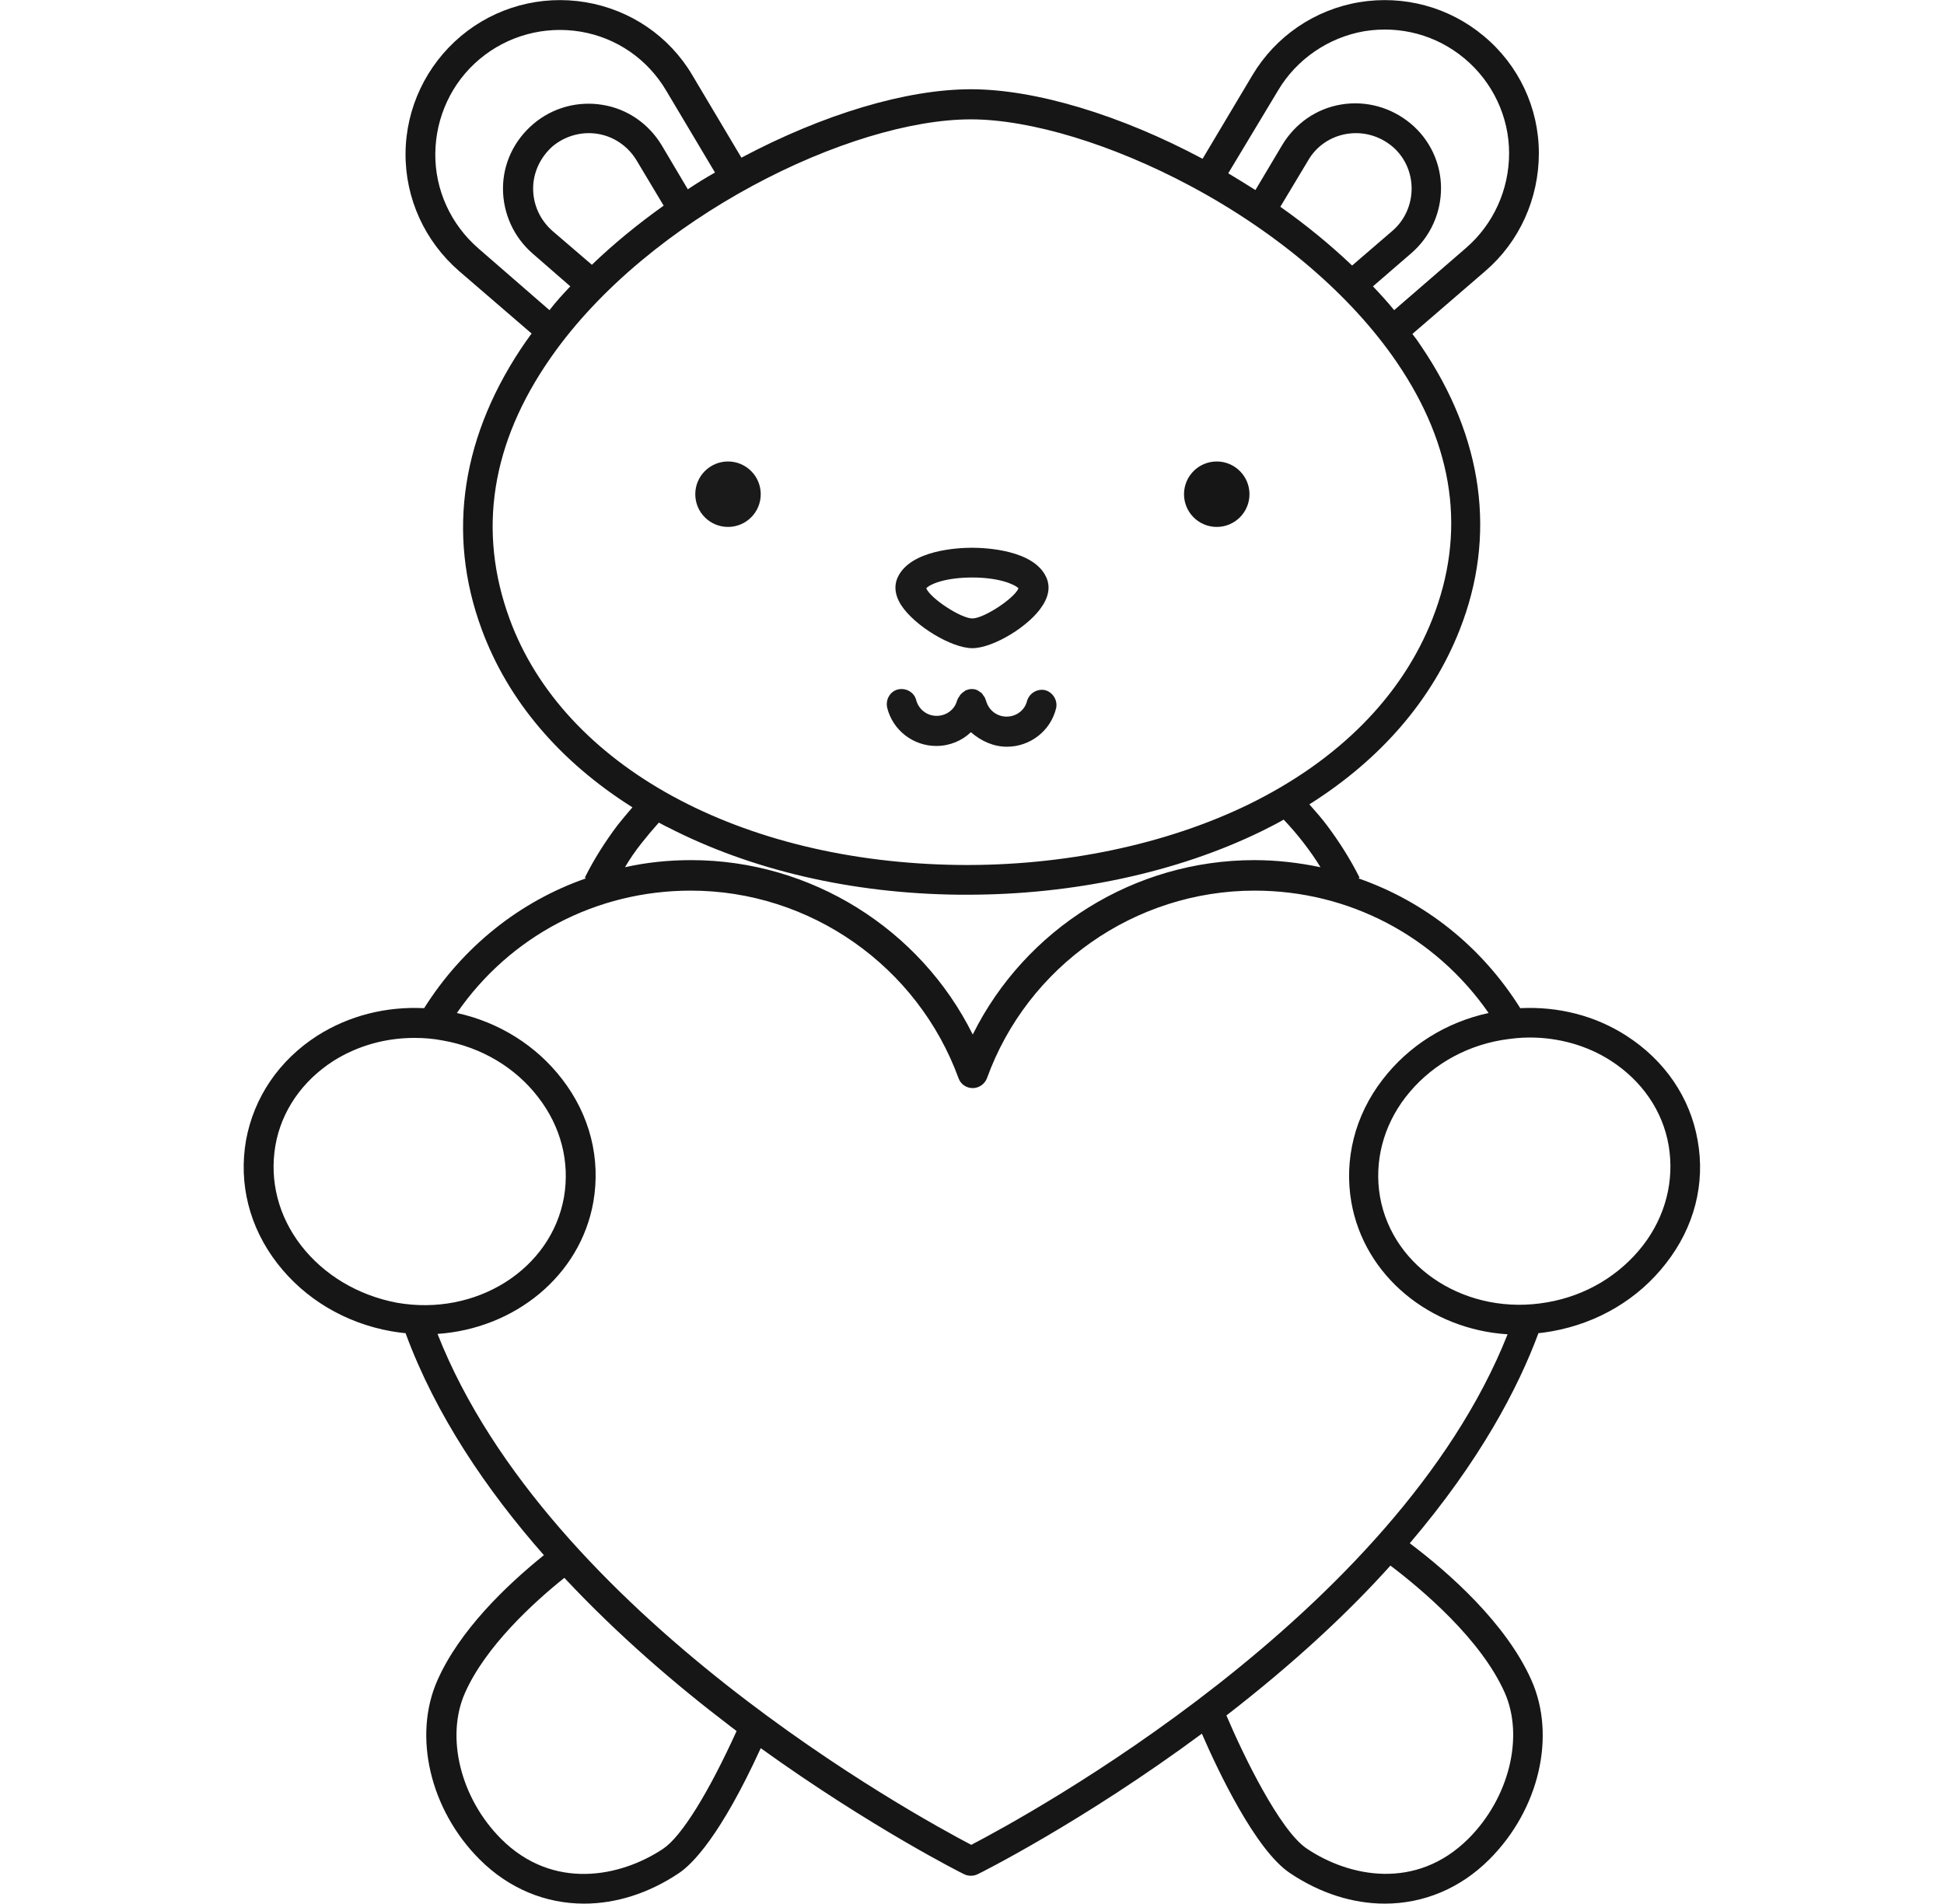 <?xml version="1.0" encoding="UTF-8"?> <svg xmlns="http://www.w3.org/2000/svg" width="49" height="48" viewBox="0 0 49 48" fill="none"><path d="M24.509 16.341C25.034 16.341 25.962 15.778 26.281 15.262C26.487 14.944 26.441 14.691 26.366 14.541C26.047 13.866 24.856 13.809 24.5 13.809C24.144 13.809 22.962 13.866 22.634 14.541C22.559 14.691 22.512 14.944 22.719 15.262C23.056 15.778 23.984 16.341 24.509 16.341ZM24.509 14.559C25.175 14.559 25.569 14.728 25.672 14.831C25.569 15.084 24.8 15.591 24.509 15.591C24.219 15.591 23.45 15.084 23.347 14.831C23.45 14.719 23.844 14.559 24.509 14.559Z" fill="#1A1A1A"></path><path d="M25.381 18.825C25.962 18.825 26.478 18.431 26.619 17.859C26.666 17.663 26.544 17.456 26.347 17.4C26.15 17.353 25.944 17.475 25.887 17.672C25.831 17.906 25.616 18.066 25.372 18.066C25.128 18.066 24.922 17.906 24.856 17.672C24.856 17.663 24.856 17.663 24.847 17.653C24.847 17.644 24.837 17.625 24.837 17.616C24.828 17.606 24.828 17.597 24.819 17.578C24.809 17.569 24.809 17.559 24.8 17.55C24.791 17.541 24.781 17.531 24.781 17.522C24.772 17.512 24.762 17.503 24.762 17.494C24.753 17.484 24.744 17.475 24.734 17.466C24.725 17.456 24.716 17.456 24.706 17.447C24.697 17.438 24.687 17.438 24.678 17.428C24.669 17.419 24.659 17.419 24.65 17.409C24.641 17.4 24.622 17.4 24.613 17.391C24.603 17.391 24.603 17.391 24.594 17.381C24.584 17.381 24.584 17.381 24.575 17.381C24.566 17.381 24.547 17.372 24.537 17.372C24.528 17.372 24.519 17.372 24.5 17.372C24.491 17.372 24.472 17.372 24.462 17.372C24.453 17.372 24.434 17.372 24.425 17.381C24.416 17.381 24.416 17.381 24.406 17.381C24.397 17.381 24.397 17.381 24.387 17.391C24.378 17.391 24.359 17.4 24.35 17.4C24.341 17.4 24.331 17.409 24.322 17.419C24.312 17.428 24.303 17.428 24.294 17.438C24.284 17.447 24.275 17.456 24.266 17.456C24.256 17.466 24.247 17.475 24.237 17.484C24.228 17.494 24.219 17.503 24.209 17.512C24.2 17.522 24.191 17.531 24.191 17.541C24.181 17.55 24.181 17.559 24.172 17.569C24.162 17.578 24.162 17.587 24.153 17.597C24.144 17.606 24.144 17.625 24.134 17.634C24.134 17.644 24.134 17.644 24.125 17.653C24.069 17.887 23.853 18.047 23.609 18.047C23.366 18.047 23.159 17.887 23.094 17.653C23.047 17.456 22.841 17.334 22.634 17.381C22.438 17.428 22.316 17.634 22.362 17.841C22.503 18.413 23.019 18.806 23.6 18.806C23.937 18.806 24.247 18.675 24.472 18.459C24.744 18.694 25.053 18.825 25.381 18.825Z" fill="#1A1A1A"></path><path d="M18.35 13.284C18.806 13.284 19.175 12.915 19.175 12.459C19.175 12.004 18.806 11.634 18.35 11.634C17.894 11.634 17.525 12.004 17.525 12.459C17.525 12.915 17.894 13.284 18.35 13.284Z" fill="#1A1A1A"></path><path d="M30.669 13.284C31.124 13.284 31.494 12.915 31.494 12.459C31.494 12.004 31.124 11.634 30.669 11.634C30.213 11.634 29.844 12.004 29.844 12.459C29.844 12.915 30.213 13.284 30.669 13.284Z" fill="#171616"></path><path d="M42.791 28.753C42.603 27.666 41.956 26.728 40.991 26.109C40.203 25.603 39.275 25.369 38.319 25.416C37.344 23.859 35.909 22.725 34.241 22.144L34.269 22.125C34.034 21.656 33.753 21.216 33.444 20.803C33.303 20.616 33.153 20.447 33.003 20.278C34.803 19.144 36.097 17.644 36.791 15.881C37.728 13.509 37.391 11.034 35.816 8.719C35.75 8.616 35.675 8.512 35.6 8.419L37.438 6.834C38.3 6.094 38.788 5.006 38.788 3.862C38.788 2.719 38.281 1.641 37.4 0.909C36.528 0.178 35.384 -0.131 34.259 0.056C33.134 0.244 32.15 0.919 31.569 1.894L30.312 4.003C28.241 2.897 26.094 2.25 24.472 2.25C22.85 2.25 20.75 2.878 18.688 3.975L17.45 1.894C16.869 0.909 15.884 0.244 14.759 0.056C13.634 -0.131 12.491 0.178 11.619 0.909C10.747 1.641 10.231 2.719 10.222 3.862C10.213 5.006 10.709 6.084 11.572 6.834L13.4 8.409C13.353 8.466 13.316 8.531 13.269 8.588C11.637 10.931 11.244 13.444 12.144 15.872C12.809 17.672 14.113 19.2 15.941 20.353C15.809 20.503 15.688 20.653 15.566 20.803C15.256 21.216 14.975 21.656 14.741 22.125L14.769 22.144C13.1 22.725 11.666 23.869 10.691 25.416C9.734 25.369 8.797 25.603 8 26.109C7.034 26.728 6.397 27.666 6.2 28.753C6.012 29.841 6.284 30.938 6.987 31.847C7.681 32.747 8.703 33.356 9.866 33.562C9.987 33.581 10.1 33.6 10.222 33.609C10.981 35.672 12.266 37.566 13.709 39.206C12.744 39.984 11.581 41.109 11.028 42.356C10.4 43.763 10.841 45.628 12.088 46.875C12.828 47.616 13.756 47.991 14.722 47.991C15.519 47.991 16.344 47.737 17.113 47.222C17.45 46.997 18.163 46.284 19.175 44.072C21.95 46.069 24.275 47.241 24.303 47.25C24.359 47.278 24.416 47.288 24.472 47.288C24.528 47.288 24.584 47.278 24.641 47.25C24.669 47.241 27.294 45.928 30.294 43.706C30.697 44.634 31.644 46.641 32.516 47.222C33.284 47.737 34.109 47.991 34.906 47.991C35.872 47.991 36.8 47.616 37.541 46.875C38.797 45.619 39.228 43.763 38.6 42.356C37.962 40.922 36.519 39.647 35.534 38.906C37.306 36.825 38.263 34.997 38.778 33.609C38.891 33.6 39.003 33.581 39.116 33.562C40.278 33.356 41.3 32.747 41.994 31.847C42.706 30.938 42.987 29.841 42.791 28.753ZM32.216 2.278C32.684 1.491 33.481 0.947 34.381 0.788C35.291 0.638 36.209 0.881 36.922 1.481C37.625 2.072 38.038 2.944 38.038 3.862C38.038 4.781 37.644 5.653 36.95 6.253L35.141 7.819C34.972 7.612 34.794 7.416 34.606 7.219L35.572 6.384C36.05 5.972 36.322 5.372 36.322 4.744C36.322 4.116 36.041 3.516 35.553 3.112C35.066 2.709 34.438 2.531 33.809 2.634C33.181 2.737 32.647 3.112 32.319 3.656L31.644 4.791C31.419 4.65 31.194 4.509 30.959 4.369L32.216 2.278ZM34.081 6.694C33.519 6.159 32.909 5.662 32.272 5.213L32.975 4.041C33.181 3.684 33.538 3.441 33.95 3.375C34.353 3.309 34.766 3.422 35.084 3.684C35.403 3.947 35.581 4.341 35.581 4.753C35.581 5.166 35.403 5.559 35.094 5.822L34.081 6.694ZM12.059 6.263C11.366 5.662 10.963 4.791 10.972 3.872C10.981 2.953 11.384 2.081 12.088 1.491C12.791 0.9 13.719 0.647 14.628 0.797C15.537 0.947 16.325 1.491 16.794 2.288L18.022 4.35C17.788 4.481 17.562 4.622 17.337 4.772L16.681 3.666C16.353 3.122 15.819 2.747 15.191 2.644C14.572 2.541 13.934 2.709 13.447 3.122C12.959 3.534 12.678 4.125 12.678 4.753C12.678 5.381 12.95 5.981 13.428 6.394L14.375 7.219C14.188 7.416 14.009 7.612 13.85 7.819L12.059 6.263ZM14.919 6.675L13.925 5.822C13.616 5.55 13.438 5.166 13.438 4.753C13.438 4.341 13.625 3.956 13.934 3.684C14.253 3.422 14.666 3.309 15.069 3.375C15.472 3.441 15.828 3.684 16.044 4.041L16.728 5.184C16.072 5.653 15.463 6.15 14.919 6.675ZM12.847 15.609C12.031 13.387 12.378 11.166 13.887 9.009C16.353 5.475 21.444 3.009 24.472 3.009C25.972 3.009 28.044 3.638 30.022 4.697C32.225 5.878 34.062 7.453 35.206 9.131C36.659 11.259 36.959 13.434 36.106 15.6C35.337 17.559 33.734 19.172 31.475 20.278C29.394 21.291 26.806 21.834 24.181 21.806C18.659 21.741 14.206 19.312 12.847 15.609ZM16.166 21.262C16.306 21.084 16.456 20.906 16.606 20.738C16.681 20.775 16.756 20.822 16.841 20.859C18.941 21.938 21.472 22.528 24.172 22.556H24.387C27.05 22.556 29.675 21.994 31.803 20.953C31.991 20.859 32.178 20.766 32.356 20.663C32.534 20.85 32.703 21.047 32.862 21.253C33.013 21.45 33.153 21.647 33.284 21.863C32.741 21.75 32.188 21.684 31.616 21.684C28.587 21.684 25.841 23.419 24.519 26.081C23.197 23.419 20.441 21.684 17.422 21.684C16.85 21.684 16.297 21.741 15.753 21.863C15.875 21.656 16.016 21.45 16.166 21.262ZM7.587 31.397C7.016 30.656 6.791 29.766 6.941 28.884C7.091 28.012 7.616 27.253 8.403 26.747C9.012 26.363 9.716 26.166 10.447 26.166C10.681 26.166 10.925 26.184 11.159 26.231C12.134 26.4 12.997 26.916 13.569 27.666C14.141 28.406 14.366 29.297 14.216 30.178C13.897 31.997 12.003 33.197 9.997 32.841C9.022 32.653 8.169 32.147 7.587 31.397ZM16.709 46.612C15.65 47.316 13.944 47.672 12.631 46.359C11.609 45.337 11.225 43.791 11.722 42.675C12.238 41.513 13.428 40.416 14.225 39.778C15.594 41.241 17.066 42.497 18.359 43.481C18.425 43.538 18.5 43.584 18.566 43.641C17.863 45.188 17.178 46.303 16.709 46.612ZM24.481 46.509C23.122 45.797 13.822 40.725 11.028 33.628C12.969 33.497 14.628 32.166 14.956 30.3C15.144 29.212 14.872 28.116 14.169 27.206C13.522 26.363 12.584 25.772 11.516 25.538C12.856 23.597 15.031 22.453 17.413 22.453C20.422 22.453 23.131 24.356 24.163 27.188C24.219 27.337 24.359 27.431 24.519 27.431C24.678 27.431 24.819 27.328 24.875 27.188C25.897 24.356 28.606 22.453 31.625 22.453C33.997 22.453 36.172 23.597 37.522 25.538C36.444 25.772 35.506 26.363 34.85 27.216C34.147 28.125 33.875 29.231 34.062 30.309C34.391 32.175 36.05 33.516 38 33.638C35.188 40.725 25.85 45.797 24.481 46.509ZM37.925 42.666C38.422 43.781 38.038 45.328 37.016 46.35C35.694 47.672 33.997 47.316 32.938 46.603C32.253 46.144 31.325 44.222 30.913 43.247C32.609 41.934 33.969 40.669 35.047 39.469C35.862 40.087 37.325 41.325 37.925 42.666ZM41.413 31.397C40.831 32.147 39.978 32.663 39.003 32.831C36.997 33.188 35.103 31.988 34.784 30.169C34.634 29.297 34.859 28.397 35.431 27.656C36.013 26.906 36.866 26.391 37.841 26.222C38.075 26.184 38.319 26.156 38.553 26.156C39.284 26.156 39.997 26.353 40.597 26.738C41.384 27.244 41.909 28.003 42.059 28.875C42.209 29.756 41.984 30.656 41.413 31.397Z" fill="#171616"></path></svg> 